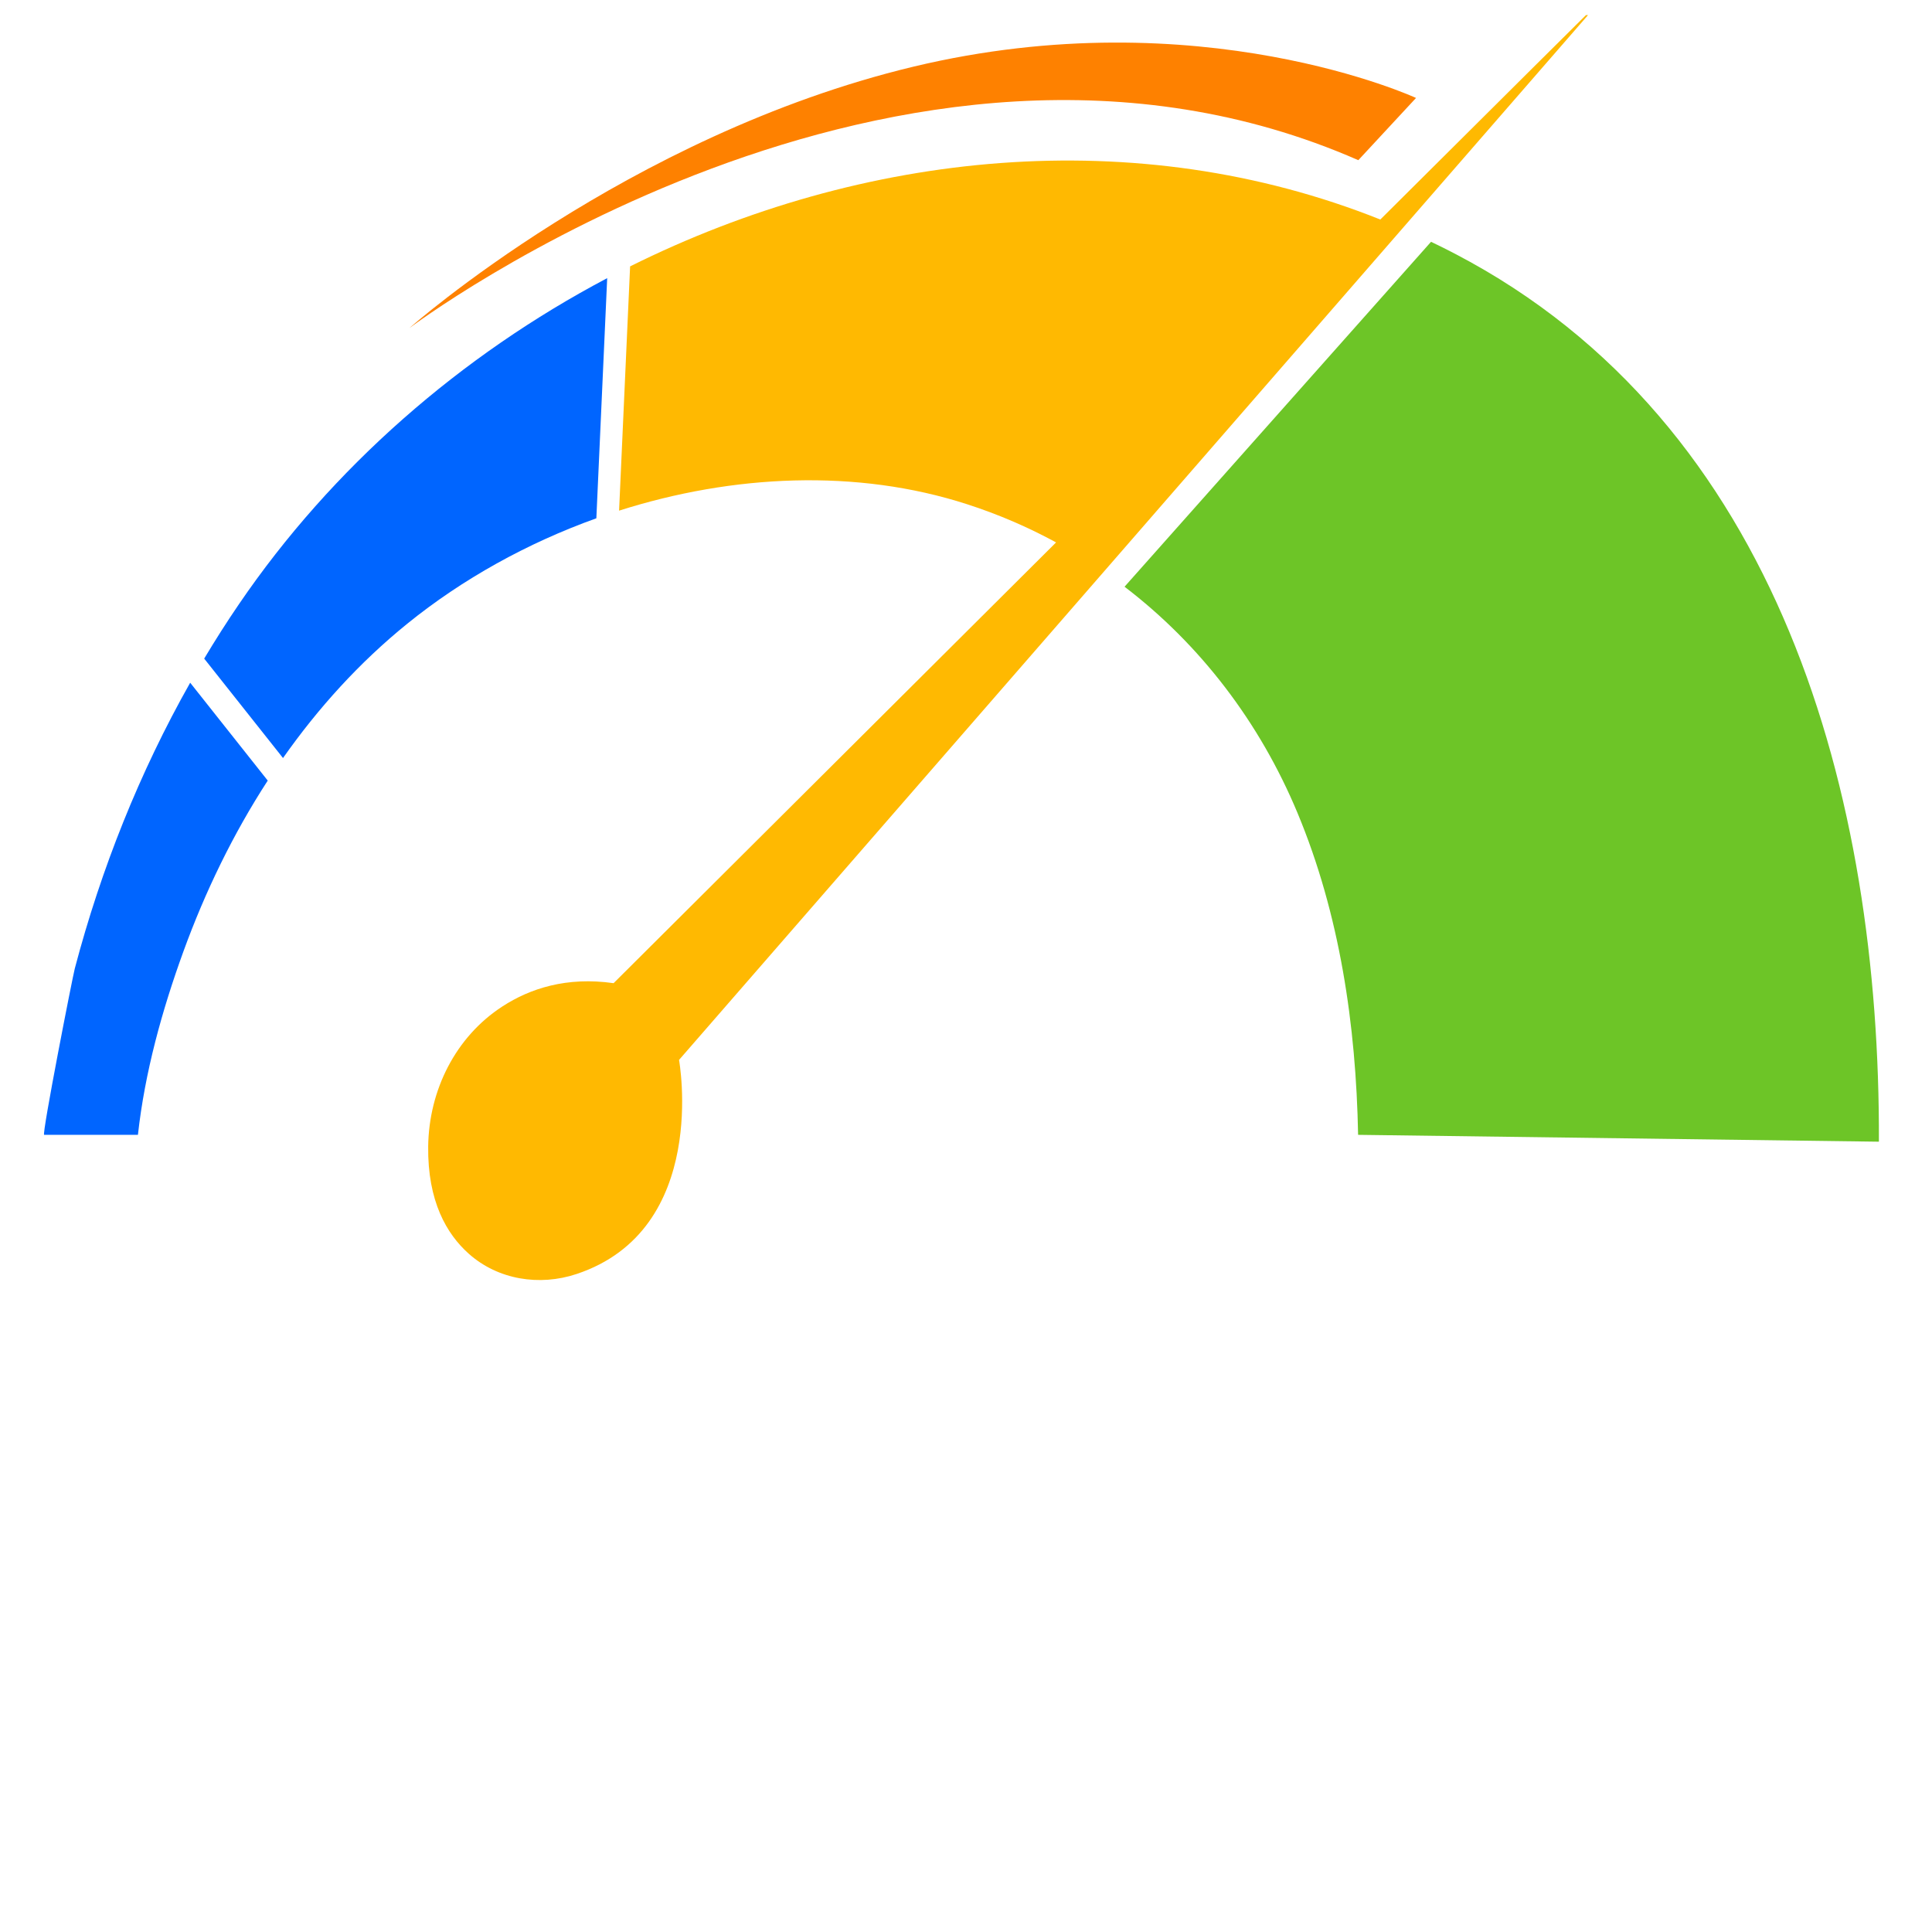 <svg width="64" height="64" viewBox="0 0 64 64" fill="none" xmlns="http://www.w3.org/2000/svg">
    <g clip-path="url(#clip0)">
        <path d="M45.641 20.504L45.626 20.519" stroke="#ED1C24" stroke-width="0.486" stroke-miterlimit="10" />
        <path
            d="M62.241 37.82L44.989 37.593C44.92 33.967 44.384 30.29 42.981 26.929C41.728 23.923 39.756 21.348 37.252 19.436L47.405 8.01C47.674 8.138 47.939 8.27 48.204 8.409C58.969 14.029 62.282 26.382 62.241 37.82Z"
            fill="#6DC527" />
        <path
            d="M20.114 9.214L19.755 17.169C17.463 17.991 15.315 19.184 13.493 20.66C11.909 21.942 10.54 23.453 9.375 25.111L6.764 21.817C7.129 21.207 7.511 20.606 7.912 20.019C10.999 15.488 15.265 11.774 20.114 9.214Z"
            fill="#0065FF" />
        <path
            d="M53.037 0.004L46.452 7.574L36.565 18.939L22.494 35.111C22.494 35.111 23.52 40.735 19.097 42.204C17.87 42.612 16.499 42.395 15.53 41.533C14.795 40.879 14.162 39.79 14.184 37.977C14.208 36.115 15.091 34.345 16.645 33.338C17.552 32.749 18.767 32.346 20.326 32.569C20.326 32.569 27.409 25.514 34.984 17.968C34.053 17.461 33.069 17.037 32.038 16.704C28.379 15.52 24.277 15.716 20.508 16.916L20.873 8.824C28.576 4.992 37.634 4.043 45.725 7.272C49.763 3.255 52.731 0.301 53.037 0.004Z"
            fill="#FFB901" />
        <path
            d="M8.869 25.858C7.721 27.626 6.794 29.542 6.074 31.523C5.367 33.47 4.797 35.526 4.569 37.593H1.462C1.378 37.593 2.402 32.371 2.478 32.082C3.348 28.783 4.622 25.584 6.3 22.616L8.869 25.858Z"
            fill="#0065FF" />
        <path
            d="M44.996 5.306L46.908 3.245C46.908 3.245 39.746 -0.067 30.255 2.209C20.765 4.486 13.56 10.87 13.56 10.87C13.56 10.87 29.772 -1.368 44.996 5.306Z"
            fill="#FE8100" />
    </g>
    <defs>
        <clipPath id="clip0">
            <rect width="64" height="56" fill="white" transform="translate(0 0.5)" />
        </clipPath>
    </defs>
</svg>